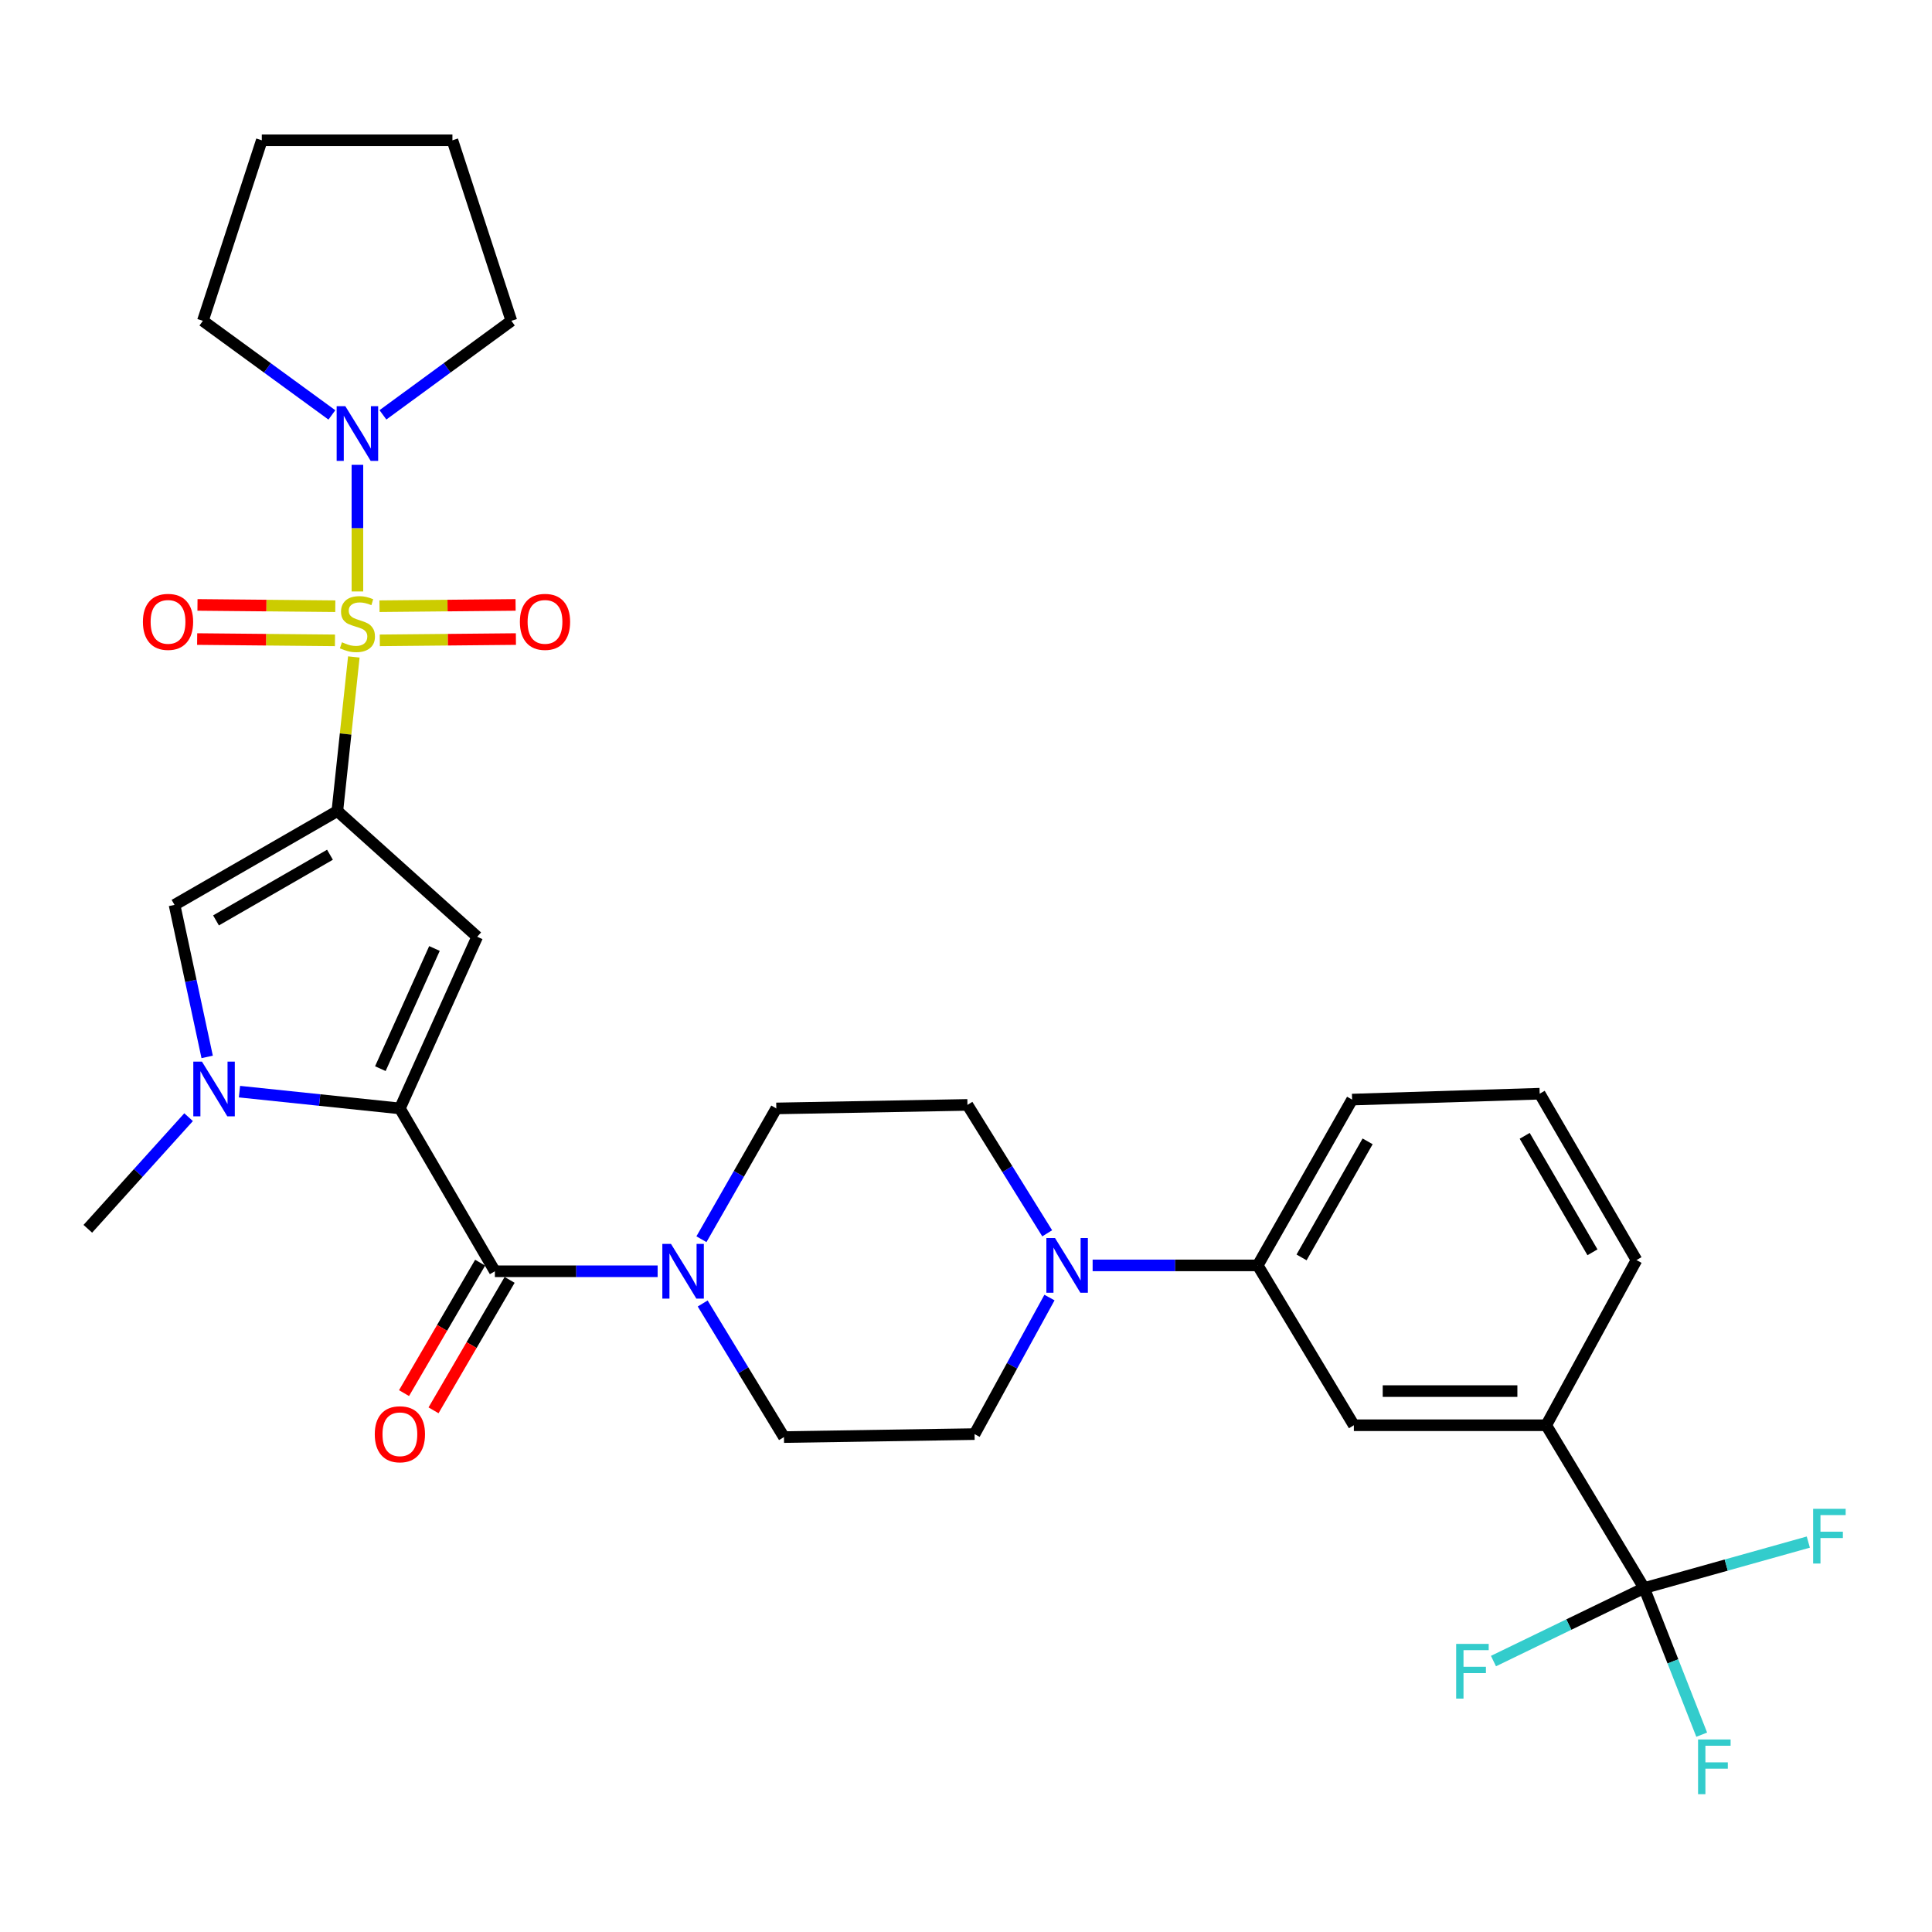 <?xml version='1.0' encoding='iso-8859-1'?>
<svg version='1.1' baseProfile='full'
              xmlns='http://www.w3.org/2000/svg'
                      xmlns:rdkit='http://www.rdkit.org/xml'
                      xmlns:xlink='http://www.w3.org/1999/xlink'
                  xml:space='preserve'
width='1000px' height='1000px' viewBox='0 0 1000 1000'>
<!-- END OF HEADER -->
<rect style='opacity:1.0;fill:#FFFFFF;stroke:none' width='1000' height='1000' x='0' y='0'> </rect>
<path class='bond-0' d='M 183.144,340.038 L 178.876,379.925' style='fill:none;fill-rule:evenodd;stroke:#CCCC00;stroke-width:6px;stroke-linecap:butt;stroke-linejoin:miter;stroke-opacity:1' />
<path class='bond-0' d='M 178.876,379.925 L 174.609,419.811' style='fill:none;fill-rule:evenodd;stroke:#000000;stroke-width:6px;stroke-linecap:butt;stroke-linejoin:miter;stroke-opacity:1' />
<path class='bond-6' d='M 184.997,306.139 L 184.997,273.369' style='fill:none;fill-rule:evenodd;stroke:#CCCC00;stroke-width:6px;stroke-linecap:butt;stroke-linejoin:miter;stroke-opacity:1' />
<path class='bond-6' d='M 184.997,273.369 L 184.997,240.599' style='fill:none;fill-rule:evenodd;stroke:#0000FF;stroke-width:6px;stroke-linecap:butt;stroke-linejoin:miter;stroke-opacity:1' />
<path class='bond-12' d='M 196.589,331.445 L 231.812,331.11' style='fill:none;fill-rule:evenodd;stroke:#CCCC00;stroke-width:6px;stroke-linecap:butt;stroke-linejoin:miter;stroke-opacity:1' />
<path class='bond-12' d='M 231.812,331.11 L 267.036,330.775' style='fill:none;fill-rule:evenodd;stroke:#FF0000;stroke-width:6px;stroke-linecap:butt;stroke-linejoin:miter;stroke-opacity:1' />
<path class='bond-12' d='M 196.421,313.771 L 231.644,313.436' style='fill:none;fill-rule:evenodd;stroke:#CCCC00;stroke-width:6px;stroke-linecap:butt;stroke-linejoin:miter;stroke-opacity:1' />
<path class='bond-12' d='M 231.644,313.436 L 266.868,313.101' style='fill:none;fill-rule:evenodd;stroke:#FF0000;stroke-width:6px;stroke-linecap:butt;stroke-linejoin:miter;stroke-opacity:1' />
<path class='bond-13' d='M 173.55,313.771 L 137.883,313.436' style='fill:none;fill-rule:evenodd;stroke:#CCCC00;stroke-width:6px;stroke-linecap:butt;stroke-linejoin:miter;stroke-opacity:1' />
<path class='bond-13' d='M 137.883,313.436 L 102.217,313.1' style='fill:none;fill-rule:evenodd;stroke:#FF0000;stroke-width:6px;stroke-linecap:butt;stroke-linejoin:miter;stroke-opacity:1' />
<path class='bond-13' d='M 173.383,331.445 L 137.717,331.11' style='fill:none;fill-rule:evenodd;stroke:#CCCC00;stroke-width:6px;stroke-linecap:butt;stroke-linejoin:miter;stroke-opacity:1' />
<path class='bond-13' d='M 137.717,331.11 L 102.05,330.774' style='fill:none;fill-rule:evenodd;stroke:#FF0000;stroke-width:6px;stroke-linecap:butt;stroke-linejoin:miter;stroke-opacity:1' />
<path class='bond-2' d='M 174.609,419.811 L 246.997,484.864' style='fill:none;fill-rule:evenodd;stroke:#000000;stroke-width:6px;stroke-linecap:butt;stroke-linejoin:miter;stroke-opacity:1' />
<path class='bond-5' d='M 174.609,419.811 L 90.339,468.368' style='fill:none;fill-rule:evenodd;stroke:#000000;stroke-width:6px;stroke-linecap:butt;stroke-linejoin:miter;stroke-opacity:1' />
<path class='bond-5' d='M 170.792,442.409 L 111.804,476.399' style='fill:none;fill-rule:evenodd;stroke:#000000;stroke-width:6px;stroke-linecap:butt;stroke-linejoin:miter;stroke-opacity:1' />
<path class='bond-1' d='M 206.983,573.72 L 246.997,484.864' style='fill:none;fill-rule:evenodd;stroke:#000000;stroke-width:6px;stroke-linecap:butt;stroke-linejoin:miter;stroke-opacity:1' />
<path class='bond-1' d='M 196.869,553.134 L 224.879,490.935' style='fill:none;fill-rule:evenodd;stroke:#000000;stroke-width:6px;stroke-linecap:butt;stroke-linejoin:miter;stroke-opacity:1' />
<path class='bond-4' d='M 206.983,573.72 L 256.149,658.009' style='fill:none;fill-rule:evenodd;stroke:#000000;stroke-width:6px;stroke-linecap:butt;stroke-linejoin:miter;stroke-opacity:1' />
<path class='bond-32' d='M 206.983,573.72 L 165.467,569.375' style='fill:none;fill-rule:evenodd;stroke:#000000;stroke-width:6px;stroke-linecap:butt;stroke-linejoin:miter;stroke-opacity:1' />
<path class='bond-32' d='M 165.467,569.375 L 123.95,565.031' style='fill:none;fill-rule:evenodd;stroke:#0000FF;stroke-width:6px;stroke-linecap:butt;stroke-linejoin:miter;stroke-opacity:1' />
<path class='bond-3' d='M 107.23,547.058 L 98.784,507.713' style='fill:none;fill-rule:evenodd;stroke:#0000FF;stroke-width:6px;stroke-linecap:butt;stroke-linejoin:miter;stroke-opacity:1' />
<path class='bond-3' d='M 98.784,507.713 L 90.339,468.368' style='fill:none;fill-rule:evenodd;stroke:#000000;stroke-width:6px;stroke-linecap:butt;stroke-linejoin:miter;stroke-opacity:1' />
<path class='bond-23' d='M 97.615,578.25 L 71.535,607.137' style='fill:none;fill-rule:evenodd;stroke:#0000FF;stroke-width:6px;stroke-linecap:butt;stroke-linejoin:miter;stroke-opacity:1' />
<path class='bond-23' d='M 71.535,607.137 L 45.455,636.023' style='fill:none;fill-rule:evenodd;stroke:#000000;stroke-width:6px;stroke-linecap:butt;stroke-linejoin:miter;stroke-opacity:1' />
<path class='bond-7' d='M 256.149,658.009 L 298.27,658.009' style='fill:none;fill-rule:evenodd;stroke:#000000;stroke-width:6px;stroke-linecap:butt;stroke-linejoin:miter;stroke-opacity:1' />
<path class='bond-7' d='M 298.27,658.009 L 340.391,658.009' style='fill:none;fill-rule:evenodd;stroke:#0000FF;stroke-width:6px;stroke-linecap:butt;stroke-linejoin:miter;stroke-opacity:1' />
<path class='bond-15' d='M 248.515,653.556 L 228.821,687.316' style='fill:none;fill-rule:evenodd;stroke:#000000;stroke-width:6px;stroke-linecap:butt;stroke-linejoin:miter;stroke-opacity:1' />
<path class='bond-15' d='M 228.821,687.316 L 209.126,721.076' style='fill:none;fill-rule:evenodd;stroke:#FF0000;stroke-width:6px;stroke-linecap:butt;stroke-linejoin:miter;stroke-opacity:1' />
<path class='bond-15' d='M 263.782,662.462 L 244.088,696.222' style='fill:none;fill-rule:evenodd;stroke:#000000;stroke-width:6px;stroke-linecap:butt;stroke-linejoin:miter;stroke-opacity:1' />
<path class='bond-15' d='M 244.088,696.222 L 224.393,729.982' style='fill:none;fill-rule:evenodd;stroke:#FF0000;stroke-width:6px;stroke-linecap:butt;stroke-linejoin:miter;stroke-opacity:1' />
<path class='bond-24' d='M 171.782,214.758 L 138.396,190.408' style='fill:none;fill-rule:evenodd;stroke:#0000FF;stroke-width:6px;stroke-linecap:butt;stroke-linejoin:miter;stroke-opacity:1' />
<path class='bond-24' d='M 138.396,190.408 L 105.009,166.059' style='fill:none;fill-rule:evenodd;stroke:#000000;stroke-width:6px;stroke-linecap:butt;stroke-linejoin:miter;stroke-opacity:1' />
<path class='bond-25' d='M 198.206,214.726 L 231.444,190.392' style='fill:none;fill-rule:evenodd;stroke:#0000FF;stroke-width:6px;stroke-linecap:butt;stroke-linejoin:miter;stroke-opacity:1' />
<path class='bond-25' d='M 231.444,190.392 L 264.682,166.059' style='fill:none;fill-rule:evenodd;stroke:#000000;stroke-width:6px;stroke-linecap:butt;stroke-linejoin:miter;stroke-opacity:1' />
<path class='bond-16' d='M 363.708,674.68 L 384.742,709.255' style='fill:none;fill-rule:evenodd;stroke:#0000FF;stroke-width:6px;stroke-linecap:butt;stroke-linejoin:miter;stroke-opacity:1' />
<path class='bond-16' d='M 384.742,709.255 L 405.776,743.83' style='fill:none;fill-rule:evenodd;stroke:#000000;stroke-width:6px;stroke-linecap:butt;stroke-linejoin:miter;stroke-opacity:1' />
<path class='bond-17' d='M 363.062,641.421 L 382.441,607.57' style='fill:none;fill-rule:evenodd;stroke:#0000FF;stroke-width:6px;stroke-linecap:butt;stroke-linejoin:miter;stroke-opacity:1' />
<path class='bond-17' d='M 382.441,607.57 L 401.819,573.72' style='fill:none;fill-rule:evenodd;stroke:#000000;stroke-width:6px;stroke-linecap:butt;stroke-linejoin:miter;stroke-opacity:1' />
<path class='bond-8' d='M 851.005,821.982 L 800.328,737.703' style='fill:none;fill-rule:evenodd;stroke:#000000;stroke-width:6px;stroke-linecap:butt;stroke-linejoin:miter;stroke-opacity:1' />
<path class='bond-20' d='M 851.005,821.982 L 812.012,840.874' style='fill:none;fill-rule:evenodd;stroke:#000000;stroke-width:6px;stroke-linecap:butt;stroke-linejoin:miter;stroke-opacity:1' />
<path class='bond-20' d='M 812.012,840.874 L 773.019,859.765' style='fill:none;fill-rule:evenodd;stroke:#33CCCC;stroke-width:6px;stroke-linecap:butt;stroke-linejoin:miter;stroke-opacity:1' />
<path class='bond-21' d='M 851.005,821.982 L 865.903,859.924' style='fill:none;fill-rule:evenodd;stroke:#000000;stroke-width:6px;stroke-linecap:butt;stroke-linejoin:miter;stroke-opacity:1' />
<path class='bond-21' d='M 865.903,859.924 L 880.801,897.865' style='fill:none;fill-rule:evenodd;stroke:#33CCCC;stroke-width:6px;stroke-linecap:butt;stroke-linejoin:miter;stroke-opacity:1' />
<path class='bond-22' d='M 851.005,821.982 L 893.494,810.082' style='fill:none;fill-rule:evenodd;stroke:#000000;stroke-width:6px;stroke-linecap:butt;stroke-linejoin:miter;stroke-opacity:1' />
<path class='bond-22' d='M 893.494,810.082 L 935.982,798.182' style='fill:none;fill-rule:evenodd;stroke:#33CCCC;stroke-width:6px;stroke-linecap:butt;stroke-linejoin:miter;stroke-opacity:1' />
<path class='bond-9' d='M 542.028,638.36 L 521.388,605.127' style='fill:none;fill-rule:evenodd;stroke:#0000FF;stroke-width:6px;stroke-linecap:butt;stroke-linejoin:miter;stroke-opacity:1' />
<path class='bond-9' d='M 521.388,605.127 L 500.749,571.893' style='fill:none;fill-rule:evenodd;stroke:#000000;stroke-width:6px;stroke-linecap:butt;stroke-linejoin:miter;stroke-opacity:1' />
<path class='bond-11' d='M 565.546,654.965 L 608.27,654.965' style='fill:none;fill-rule:evenodd;stroke:#0000FF;stroke-width:6px;stroke-linecap:butt;stroke-linejoin:miter;stroke-opacity:1' />
<path class='bond-11' d='M 608.27,654.965 L 650.995,654.965' style='fill:none;fill-rule:evenodd;stroke:#000000;stroke-width:6px;stroke-linecap:butt;stroke-linejoin:miter;stroke-opacity:1' />
<path class='bond-33' d='M 543.205,671.615 L 523.818,706.952' style='fill:none;fill-rule:evenodd;stroke:#0000FF;stroke-width:6px;stroke-linecap:butt;stroke-linejoin:miter;stroke-opacity:1' />
<path class='bond-33' d='M 523.818,706.952 L 504.431,742.288' style='fill:none;fill-rule:evenodd;stroke:#000000;stroke-width:6px;stroke-linecap:butt;stroke-linejoin:miter;stroke-opacity:1' />
<path class='bond-10' d='M 800.328,737.703 L 700.759,737.703' style='fill:none;fill-rule:evenodd;stroke:#000000;stroke-width:6px;stroke-linecap:butt;stroke-linejoin:miter;stroke-opacity:1' />
<path class='bond-10' d='M 785.392,720.028 L 715.695,720.028' style='fill:none;fill-rule:evenodd;stroke:#000000;stroke-width:6px;stroke-linecap:butt;stroke-linejoin:miter;stroke-opacity:1' />
<path class='bond-34' d='M 800.328,737.703 L 847.048,652.215' style='fill:none;fill-rule:evenodd;stroke:#000000;stroke-width:6px;stroke-linecap:butt;stroke-linejoin:miter;stroke-opacity:1' />
<path class='bond-14' d='M 650.995,654.965 L 700.759,737.703' style='fill:none;fill-rule:evenodd;stroke:#000000;stroke-width:6px;stroke-linecap:butt;stroke-linejoin:miter;stroke-opacity:1' />
<path class='bond-27' d='M 650.995,654.965 L 699.846,569.144' style='fill:none;fill-rule:evenodd;stroke:#000000;stroke-width:6px;stroke-linecap:butt;stroke-linejoin:miter;stroke-opacity:1' />
<path class='bond-27' d='M 673.683,650.835 L 707.879,590.761' style='fill:none;fill-rule:evenodd;stroke:#000000;stroke-width:6px;stroke-linecap:butt;stroke-linejoin:miter;stroke-opacity:1' />
<path class='bond-18' d='M 405.776,743.83 L 504.431,742.288' style='fill:none;fill-rule:evenodd;stroke:#000000;stroke-width:6px;stroke-linecap:butt;stroke-linejoin:miter;stroke-opacity:1' />
<path class='bond-19' d='M 401.819,573.72 L 500.749,571.893' style='fill:none;fill-rule:evenodd;stroke:#000000;stroke-width:6px;stroke-linecap:butt;stroke-linejoin:miter;stroke-opacity:1' />
<path class='bond-30' d='M 105.009,166.059 L 135.508,72.618' style='fill:none;fill-rule:evenodd;stroke:#000000;stroke-width:6px;stroke-linecap:butt;stroke-linejoin:miter;stroke-opacity:1' />
<path class='bond-29' d='M 264.682,166.059 L 234.173,72.618' style='fill:none;fill-rule:evenodd;stroke:#000000;stroke-width:6px;stroke-linecap:butt;stroke-linejoin:miter;stroke-opacity:1' />
<path class='bond-26' d='M 847.048,652.215 L 796.94,566.1' style='fill:none;fill-rule:evenodd;stroke:#000000;stroke-width:6px;stroke-linecap:butt;stroke-linejoin:miter;stroke-opacity:1' />
<path class='bond-26' d='M 824.255,648.187 L 789.179,587.906' style='fill:none;fill-rule:evenodd;stroke:#000000;stroke-width:6px;stroke-linecap:butt;stroke-linejoin:miter;stroke-opacity:1' />
<path class='bond-28' d='M 699.846,569.144 L 796.94,566.1' style='fill:none;fill-rule:evenodd;stroke:#000000;stroke-width:6px;stroke-linecap:butt;stroke-linejoin:miter;stroke-opacity:1' />
<path class='bond-31' d='M 234.173,72.618 L 135.508,72.618' style='fill:none;fill-rule:evenodd;stroke:#000000;stroke-width:6px;stroke-linecap:butt;stroke-linejoin:miter;stroke-opacity:1' />
<path  class='atom-0' d='M 176.997 332.437
Q 177.317 332.557, 178.637 333.117
Q 179.957 333.677, 181.397 334.037
Q 182.877 334.357, 184.317 334.357
Q 186.997 334.357, 188.557 333.077
Q 190.117 331.757, 190.117 329.477
Q 190.117 327.917, 189.317 326.957
Q 188.557 325.997, 187.357 325.477
Q 186.157 324.957, 184.157 324.357
Q 181.637 323.597, 180.117 322.877
Q 178.637 322.157, 177.557 320.637
Q 176.517 319.117, 176.517 316.557
Q 176.517 312.997, 178.917 310.797
Q 181.357 308.597, 186.157 308.597
Q 189.437 308.597, 193.157 310.157
L 192.237 313.237
Q 188.837 311.837, 186.277 311.837
Q 183.517 311.837, 181.997 312.997
Q 180.477 314.117, 180.517 316.077
Q 180.517 317.597, 181.277 318.517
Q 182.077 319.437, 183.197 319.957
Q 184.357 320.477, 186.277 321.077
Q 188.837 321.877, 190.357 322.677
Q 191.877 323.477, 192.957 325.117
Q 194.077 326.717, 194.077 329.477
Q 194.077 333.397, 191.437 335.517
Q 188.837 337.597, 184.477 337.597
Q 181.957 337.597, 180.037 337.037
Q 178.157 336.517, 175.917 335.597
L 176.997 332.437
' fill='#CCCC00'/>
<path  class='atom-4' d='M 104.533 549.495
L 113.813 564.495
Q 114.733 565.975, 116.213 568.655
Q 117.693 571.335, 117.773 571.495
L 117.773 549.495
L 121.533 549.495
L 121.533 577.815
L 117.653 577.815
L 107.693 561.415
Q 106.533 559.495, 105.293 557.295
Q 104.093 555.095, 103.733 554.415
L 103.733 577.815
L 100.053 577.815
L 100.053 549.495
L 104.533 549.495
' fill='#0000FF'/>
<path  class='atom-7' d='M 178.737 210.236
L 188.017 225.236
Q 188.937 226.716, 190.417 229.396
Q 191.897 232.076, 191.977 232.236
L 191.977 210.236
L 195.737 210.236
L 195.737 238.556
L 191.857 238.556
L 181.897 222.156
Q 180.737 220.236, 179.497 218.036
Q 178.297 215.836, 177.937 215.156
L 177.937 238.556
L 174.257 238.556
L 174.257 210.236
L 178.737 210.236
' fill='#0000FF'/>
<path  class='atom-8' d='M 347.306 643.849
L 356.586 658.849
Q 357.506 660.329, 358.986 663.009
Q 360.466 665.689, 360.546 665.849
L 360.546 643.849
L 364.306 643.849
L 364.306 672.169
L 360.426 672.169
L 350.466 655.769
Q 349.306 653.849, 348.066 651.649
Q 346.866 649.449, 346.506 648.769
L 346.506 672.169
L 342.826 672.169
L 342.826 643.849
L 347.306 643.849
' fill='#0000FF'/>
<path  class='atom-10' d='M 546.08 640.805
L 555.36 655.805
Q 556.28 657.285, 557.76 659.965
Q 559.24 662.645, 559.32 662.805
L 559.32 640.805
L 563.08 640.805
L 563.08 669.125
L 559.2 669.125
L 549.24 652.725
Q 548.08 650.805, 546.84 648.605
Q 545.64 646.405, 545.28 645.725
L 545.28 669.125
L 541.6 669.125
L 541.6 640.805
L 546.08 640.805
' fill='#0000FF'/>
<path  class='atom-13' d='M 269.091 321.874
Q 269.091 315.074, 272.451 311.274
Q 275.811 307.474, 282.091 307.474
Q 288.371 307.474, 291.731 311.274
Q 295.091 315.074, 295.091 321.874
Q 295.091 328.754, 291.691 332.674
Q 288.291 336.554, 282.091 336.554
Q 275.851 336.554, 272.451 332.674
Q 269.091 328.794, 269.091 321.874
M 282.091 333.354
Q 286.411 333.354, 288.731 330.474
Q 291.091 327.554, 291.091 321.874
Q 291.091 316.314, 288.731 313.514
Q 286.411 310.674, 282.091 310.674
Q 277.771 310.674, 275.411 313.474
Q 273.091 316.274, 273.091 321.874
Q 273.091 327.594, 275.411 330.474
Q 277.771 333.354, 282.091 333.354
' fill='#FF0000'/>
<path  class='atom-14' d='M 73.971 321.874
Q 73.971 315.074, 77.331 311.274
Q 80.691 307.474, 86.971 307.474
Q 93.251 307.474, 96.611 311.274
Q 99.971 315.074, 99.971 321.874
Q 99.971 328.754, 96.571 332.674
Q 93.171 336.554, 86.971 336.554
Q 80.731 336.554, 77.331 332.674
Q 73.971 328.794, 73.971 321.874
M 86.971 333.354
Q 91.291 333.354, 93.611 330.474
Q 95.971 327.554, 95.971 321.874
Q 95.971 316.314, 93.611 313.514
Q 91.291 310.674, 86.971 310.674
Q 82.651 310.674, 80.291 313.474
Q 77.971 316.274, 77.971 321.874
Q 77.971 327.594, 80.291 330.474
Q 82.651 333.354, 86.971 333.354
' fill='#FF0000'/>
<path  class='atom-16' d='M 193.983 742.368
Q 193.983 735.568, 197.343 731.768
Q 200.703 727.968, 206.983 727.968
Q 213.263 727.968, 216.623 731.768
Q 219.983 735.568, 219.983 742.368
Q 219.983 749.248, 216.583 753.168
Q 213.183 757.048, 206.983 757.048
Q 200.743 757.048, 197.343 753.168
Q 193.983 749.288, 193.983 742.368
M 206.983 753.848
Q 211.303 753.848, 213.623 750.968
Q 215.983 748.048, 215.983 742.368
Q 215.983 736.808, 213.623 734.008
Q 211.303 731.168, 206.983 731.168
Q 202.663 731.168, 200.303 733.968
Q 197.983 736.768, 197.983 742.368
Q 197.983 748.088, 200.303 750.968
Q 202.663 753.848, 206.983 753.848
' fill='#FF0000'/>
<path  class='atom-21' d='M 753.71 850.88
L 770.55 850.88
L 770.55 854.12
L 757.51 854.12
L 757.51 862.72
L 769.11 862.72
L 769.11 866
L 757.51 866
L 757.51 879.2
L 753.71 879.2
L 753.71 850.88
' fill='#33CCCC'/>
<path  class='atom-22' d='M 878.917 900.35
L 895.757 900.35
L 895.757 903.59
L 882.717 903.59
L 882.717 912.19
L 894.317 912.19
L 894.317 915.47
L 882.717 915.47
L 882.717 928.67
L 878.917 928.67
L 878.917 900.35
' fill='#33CCCC'/>
<path  class='atom-23' d='M 938.471 780.966
L 955.311 780.966
L 955.311 784.206
L 942.271 784.206
L 942.271 792.806
L 953.871 792.806
L 953.871 796.086
L 942.271 796.086
L 942.271 809.286
L 938.471 809.286
L 938.471 780.966
' fill='#33CCCC'/>
</svg>
